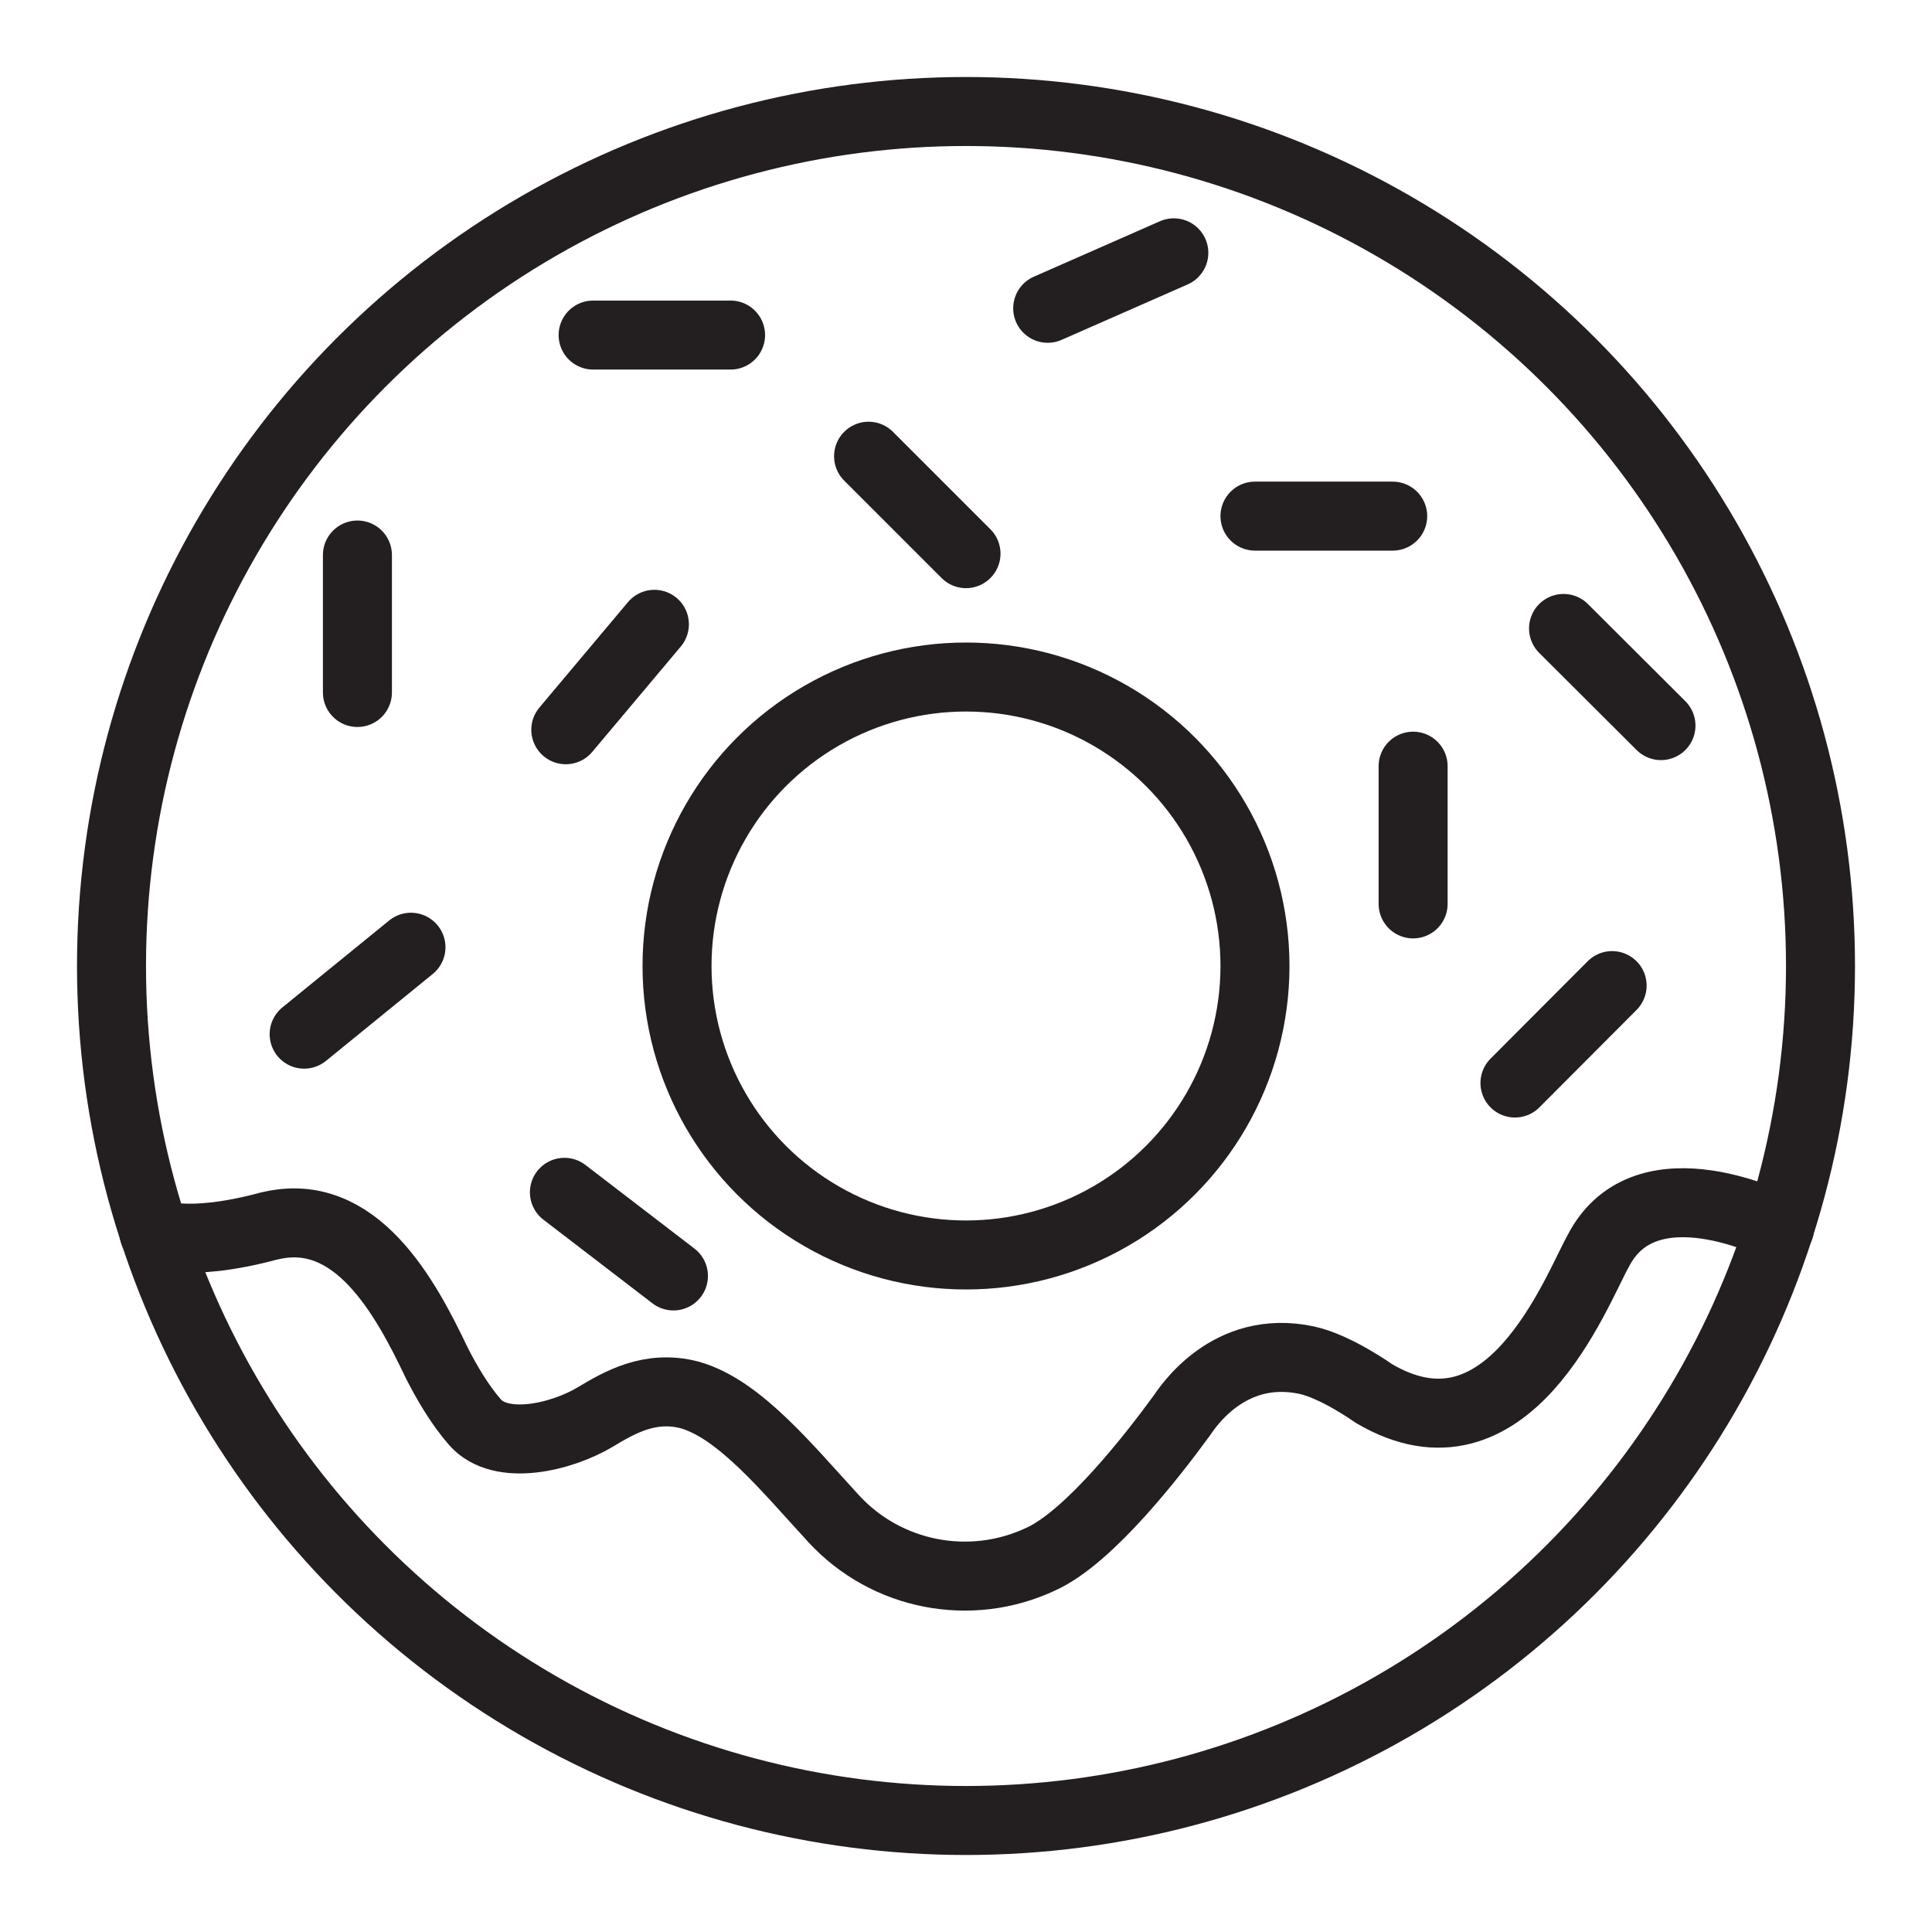 <?xml version="1.0" encoding="UTF-8"?>
<svg id="Layer_1" data-name="Layer 1" xmlns="http://www.w3.org/2000/svg" viewBox="0 0 70 70">
  <circle cx="35" cy="35" r="30.96" fill="none" stroke="#231f20" stroke-linecap="round" stroke-linejoin="round" stroke-width="2.5"/>
  <circle cx="35" cy="35" r="10.47" fill="none" stroke="#231f20" stroke-linecap="round" stroke-linejoin="round" stroke-width="2.5"/>
  <path d="M64.48,44.48s-4.84-2.51-6.57.84h0c-.81,1.45-3.27,8.03-8.13,5.17,0,0-1.37-.98-2.44-1.21-2.83-.6-4.32,1.72-4.53,2.02-1,1.37-3.33,4.39-5.1,5.19h0c-2.55,1.2-5.59.61-7.5-1.46h0c-1.66-1.8-3.42-3.99-5.23-4.49h0c-1.42-.37-2.53.27-3.41.8-1.22.73-3.42,1.26-4.36.19-.55-.63-1.02-1.43-1.39-2.16h0c-1.12-2.35-2.92-5.72-6.06-4.95,0,0,0,0-.01,0-3.04.82-4.17.25-4.17.25" fill="none" stroke="#231f20" stroke-linecap="round" stroke-linejoin="round" stroke-width="2.5"/>
  <line x1="56.65" y1="22.77" x2="60.18" y2="26.29" fill="none" stroke="#231f20" stroke-linecap="round" stroke-linejoin="round" stroke-width="2.5"/>
  <line x1="58.41" y1="35.71" x2="54.89" y2="39.24" fill="none" stroke="#231f20" stroke-linecap="round" stroke-linejoin="round" stroke-width="2.5"/>
  <line x1="50.46" y1="18.7" x2="45.47" y2="18.7" fill="none" stroke="#231f20" stroke-linecap="round" stroke-linejoin="round" stroke-width="2.5"/>
  <line x1="26.47" y1="12.14" x2="21.49" y2="12.14" fill="none" stroke="#231f20" stroke-linecap="round" stroke-linejoin="round" stroke-width="2.5"/>
  <line x1="42.53" y1="9.16" x2="37.96" y2="11.17" fill="none" stroke="#231f20" stroke-linecap="round" stroke-linejoin="round" stroke-width="2.5"/>
  <line x1="35" y1="20.06" x2="31.47" y2="16.53" fill="none" stroke="#231f20" stroke-linecap="round" stroke-linejoin="round" stroke-width="2.5"/>
  <line x1="23.71" y1="22.62" x2="20.5" y2="26.44" fill="none" stroke="#231f20" stroke-linecap="round" stroke-linejoin="round" stroke-width="2.5"/>
  <line x1="12.95" y1="20.11" x2="12.95" y2="25.09" fill="none" stroke="#231f20" stroke-linecap="round" stroke-linejoin="round" stroke-width="2.5"/>
  <line x1="51.2" y1="27.76" x2="51.2" y2="32.75" fill="none" stroke="#231f20" stroke-linecap="round" stroke-linejoin="round" stroke-width="2.5"/>
  <line x1="14.89" y1="34.32" x2="11.02" y2="37.47" fill="none" stroke="#231f20" stroke-linecap="round" stroke-linejoin="round" stroke-width="2.5"/>
  <line x1="24.4" y1="46.23" x2="20.45" y2="43.2" fill="none" stroke="#231f20" stroke-linecap="round" stroke-linejoin="round" stroke-width="2.5"/>
</svg>